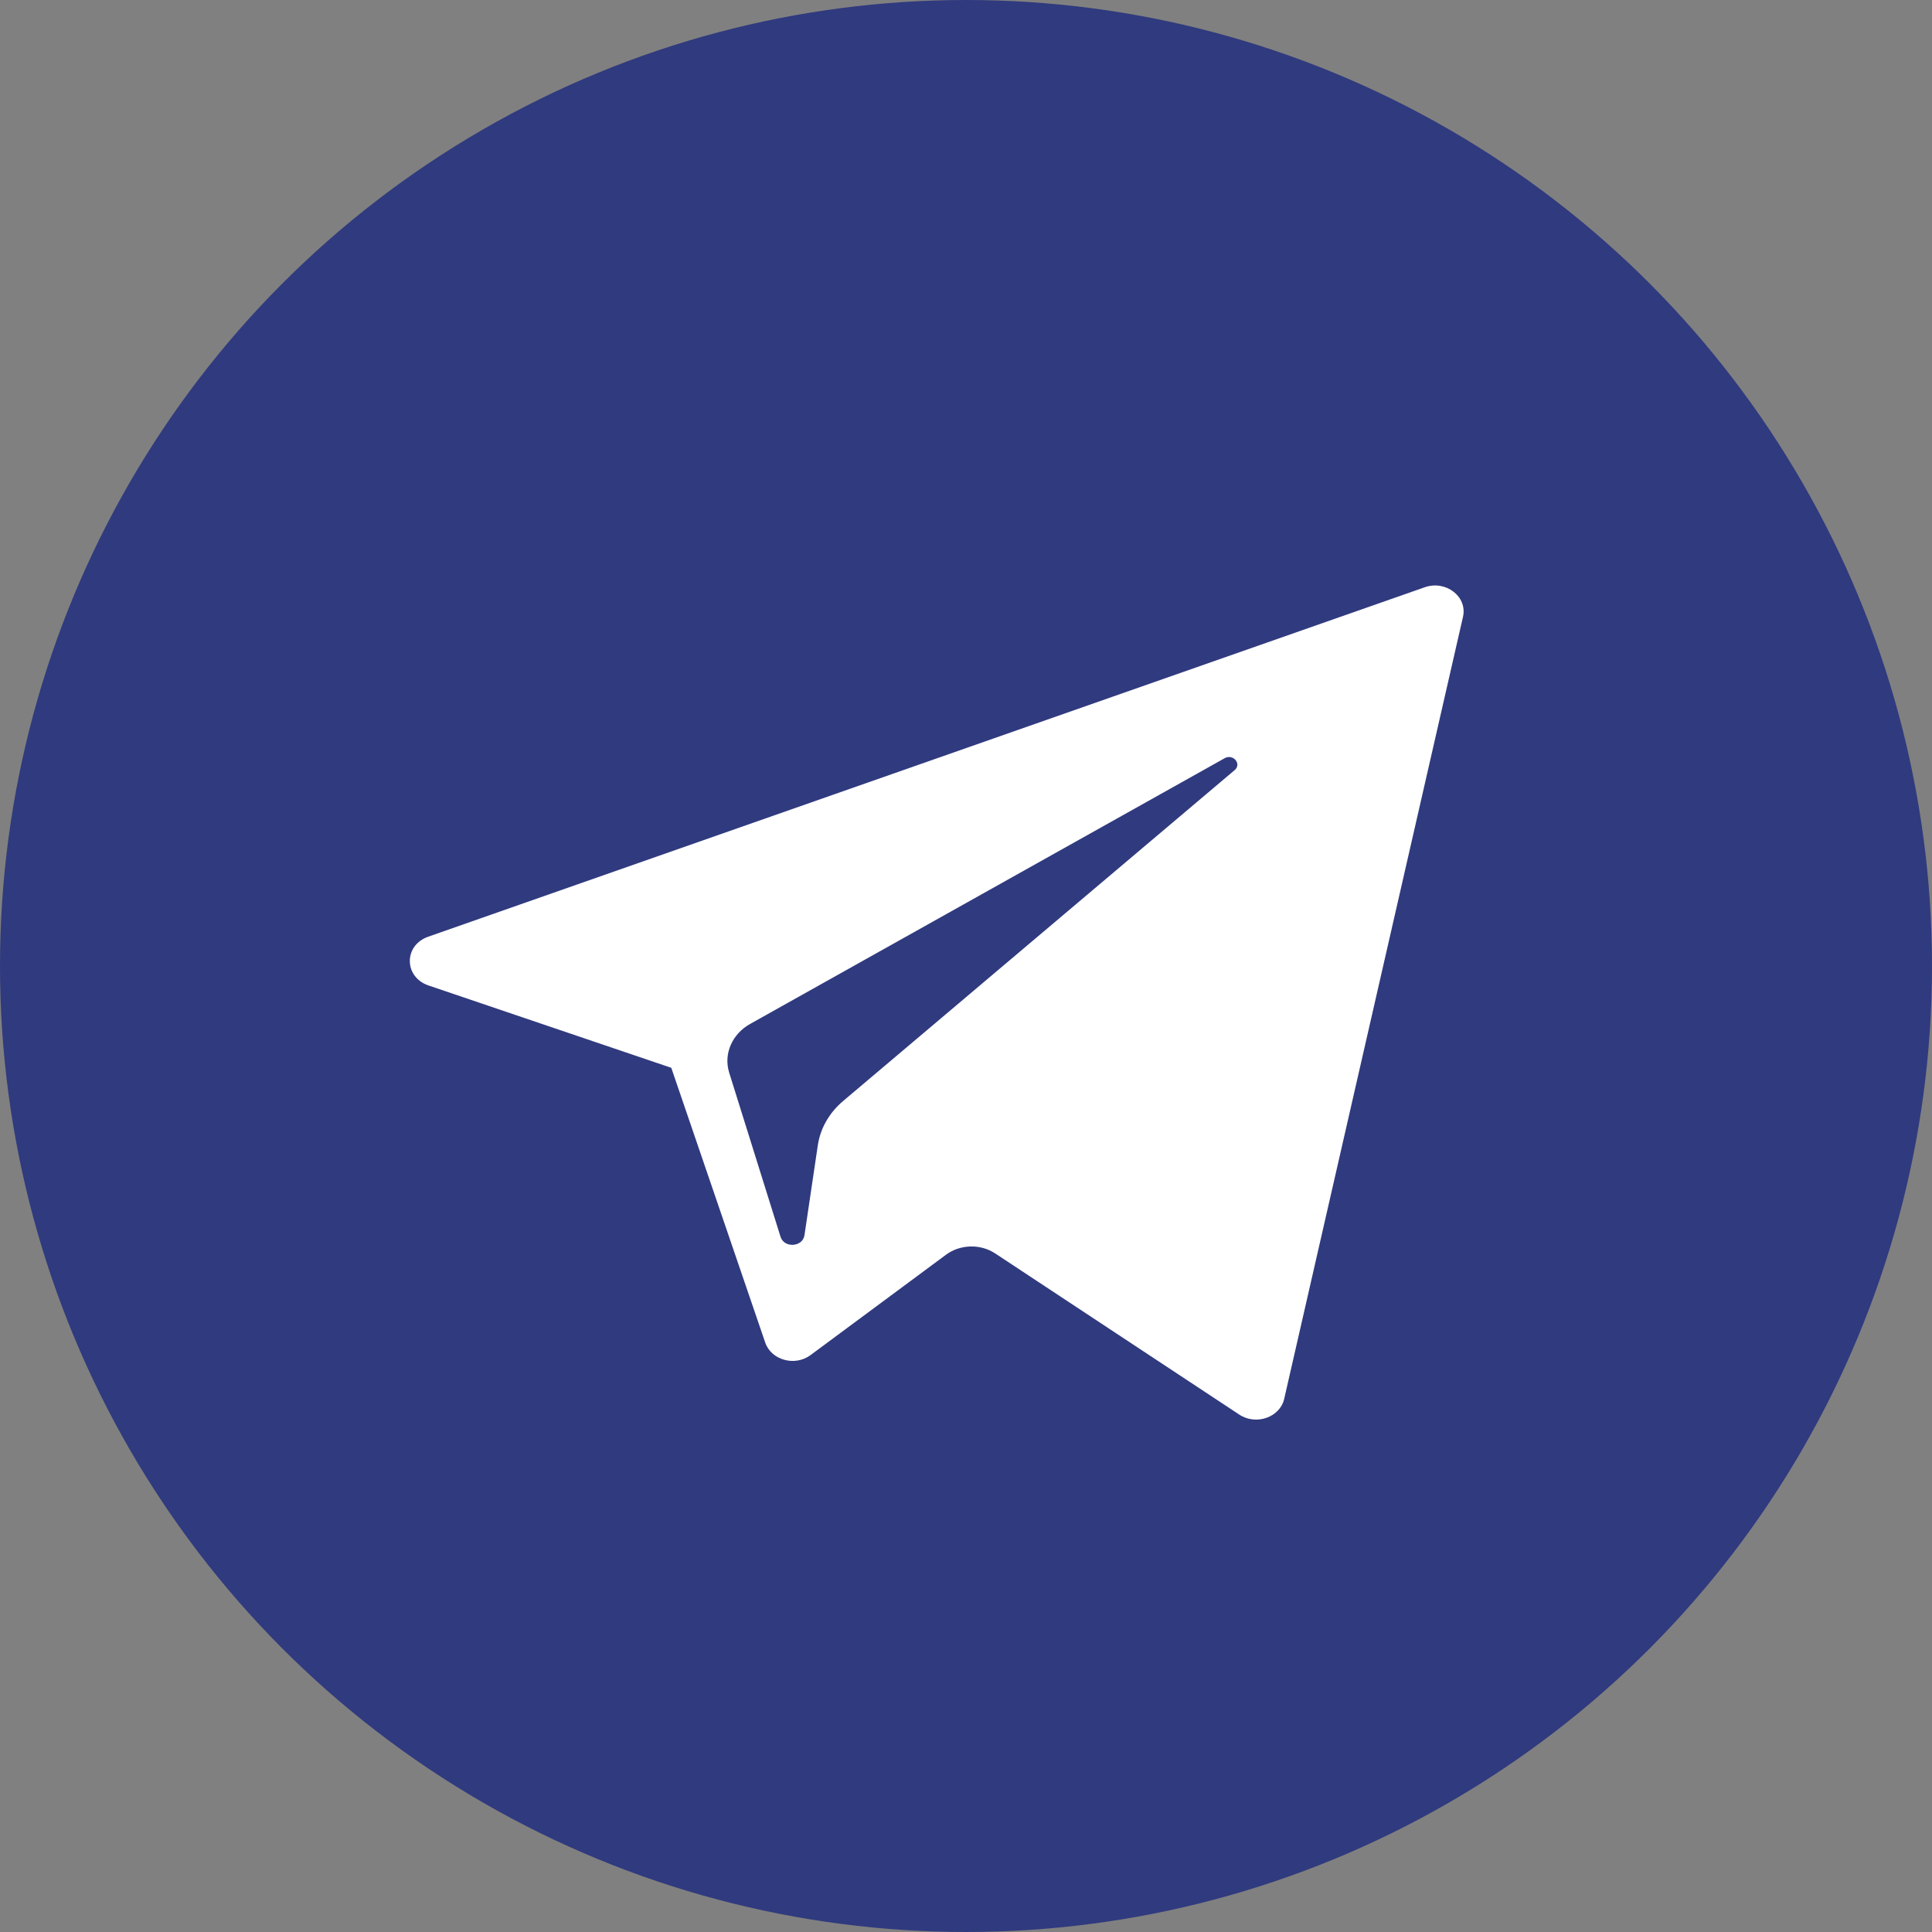 <?xml version="1.0" encoding="UTF-8"?> <svg xmlns="http://www.w3.org/2000/svg" width="33" height="33" viewBox="0 0 33 33" fill="none"><rect x="0" y="0" width="33" height="33" fill="#808080" stroke="none"/> <circle cx="16.5" cy="16.5" r="16.5" fill="#303A7E"></circle> <path d="M7.318 16.832L11.466 18.239L13.071 22.933C13.174 23.233 13.578 23.345 13.846 23.145L16.158 21.432C16.401 21.252 16.746 21.243 16.999 21.41L21.169 24.163C21.456 24.352 21.863 24.209 21.935 23.894L24.989 10.536C25.068 10.191 24.696 9.904 24.335 10.031L7.313 16C6.893 16.148 6.897 16.688 7.318 16.832ZM12.812 17.49L20.918 12.951C21.064 12.87 21.214 13.049 21.088 13.155L14.399 18.808C14.164 19.007 14.012 19.273 13.969 19.562L13.741 21.098C13.711 21.302 13.394 21.323 13.332 21.125L12.456 18.325C12.355 18.006 12.502 17.664 12.812 17.49Z" fill="white"></path> </svg> 